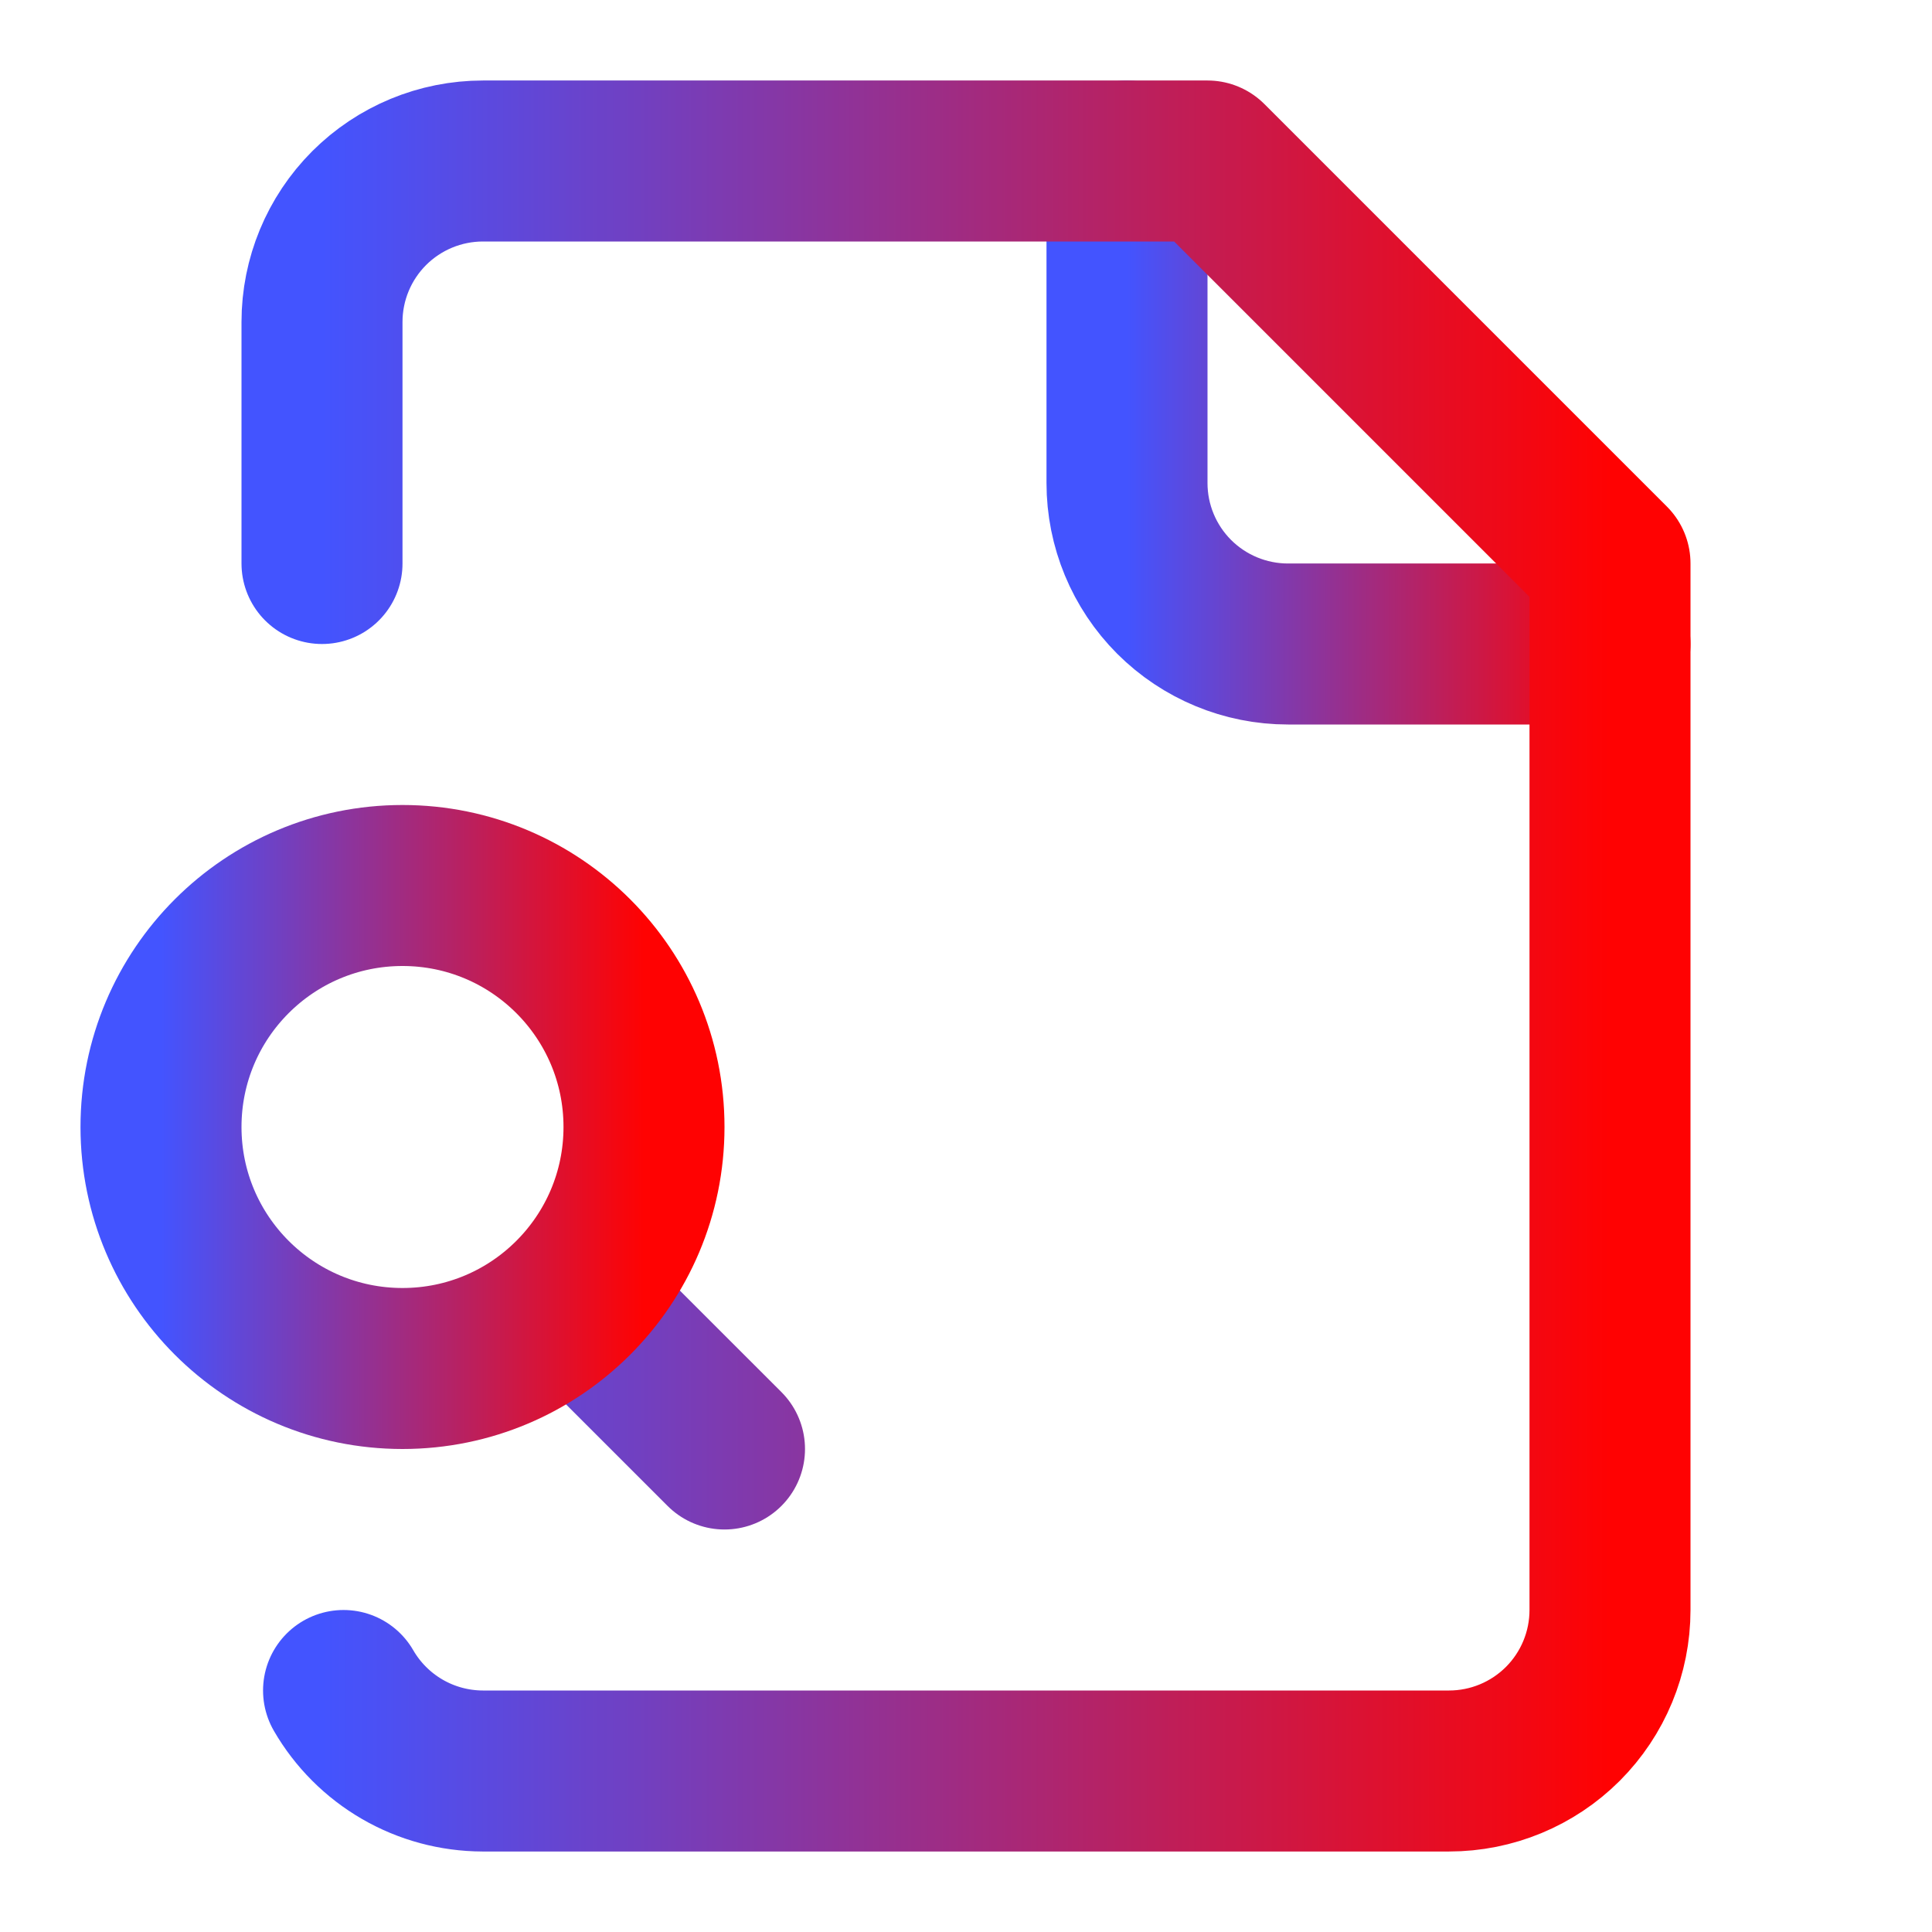 <svg width="45" height="45" viewBox="0 0 45 45" fill="none" xmlns="http://www.w3.org/2000/svg">
<path d="M26.25 3.75V11.25C26.25 12.245 26.645 13.198 27.348 13.902C28.052 14.605 29.005 15 30 15H37.5" stroke="url(#paint0_linear_395_88)" stroke-width="3.75" stroke-linecap="round" stroke-linejoin="round"/>
<path d="M8.002 39.375C8.331 39.944 8.803 40.416 9.371 40.745C9.939 41.074 10.584 41.248 11.241 41.25H33.75C34.745 41.25 35.698 40.855 36.402 40.152C37.105 39.448 37.5 38.495 37.5 37.5V13.125L28.125 3.75H11.25C10.255 3.75 9.302 4.145 8.598 4.848C7.895 5.552 7.5 6.505 7.5 7.5V13.125M16.875 33.75L14.062 30.938" stroke="url(#paint1_linear_395_88)" stroke-width="3.75" stroke-linecap="round" stroke-linejoin="round"/>
<path d="M9.375 31.875C12.482 31.875 15 29.357 15 26.25C15 23.143 12.482 20.625 9.375 20.625C6.268 20.625 3.75 23.143 3.75 26.25C3.75 29.357 6.268 31.875 9.375 31.875Z" stroke="url(#paint2_linear_395_88)" stroke-width="3.75" stroke-linecap="round" stroke-linejoin="round"/>
<defs>
<linearGradient id="paint0_linear_395_88" x1="26.25" y1="9.375" x2="37.5" y2="9.375" gradientUnits="userSpaceOnUse">
<stop stop-color="#4354FF"/>
<stop offset="1" stop-color="#FF0202"/>
</linearGradient>
<linearGradient id="paint1_linear_395_88" x1="7.5" y1="22.5" x2="37.5" y2="22.5" gradientUnits="userSpaceOnUse">
<stop stop-color="#4354FF"/>
<stop offset="1" stop-color="#FF0202"/>
</linearGradient>
<linearGradient id="paint2_linear_395_88" x1="3.75" y1="26.25" x2="15" y2="26.25" gradientUnits="userSpaceOnUse">
<stop stop-color="#4354FF"/>
<stop offset="1" stop-color="#FF0202"/>
</linearGradient>
</defs>
</svg>
